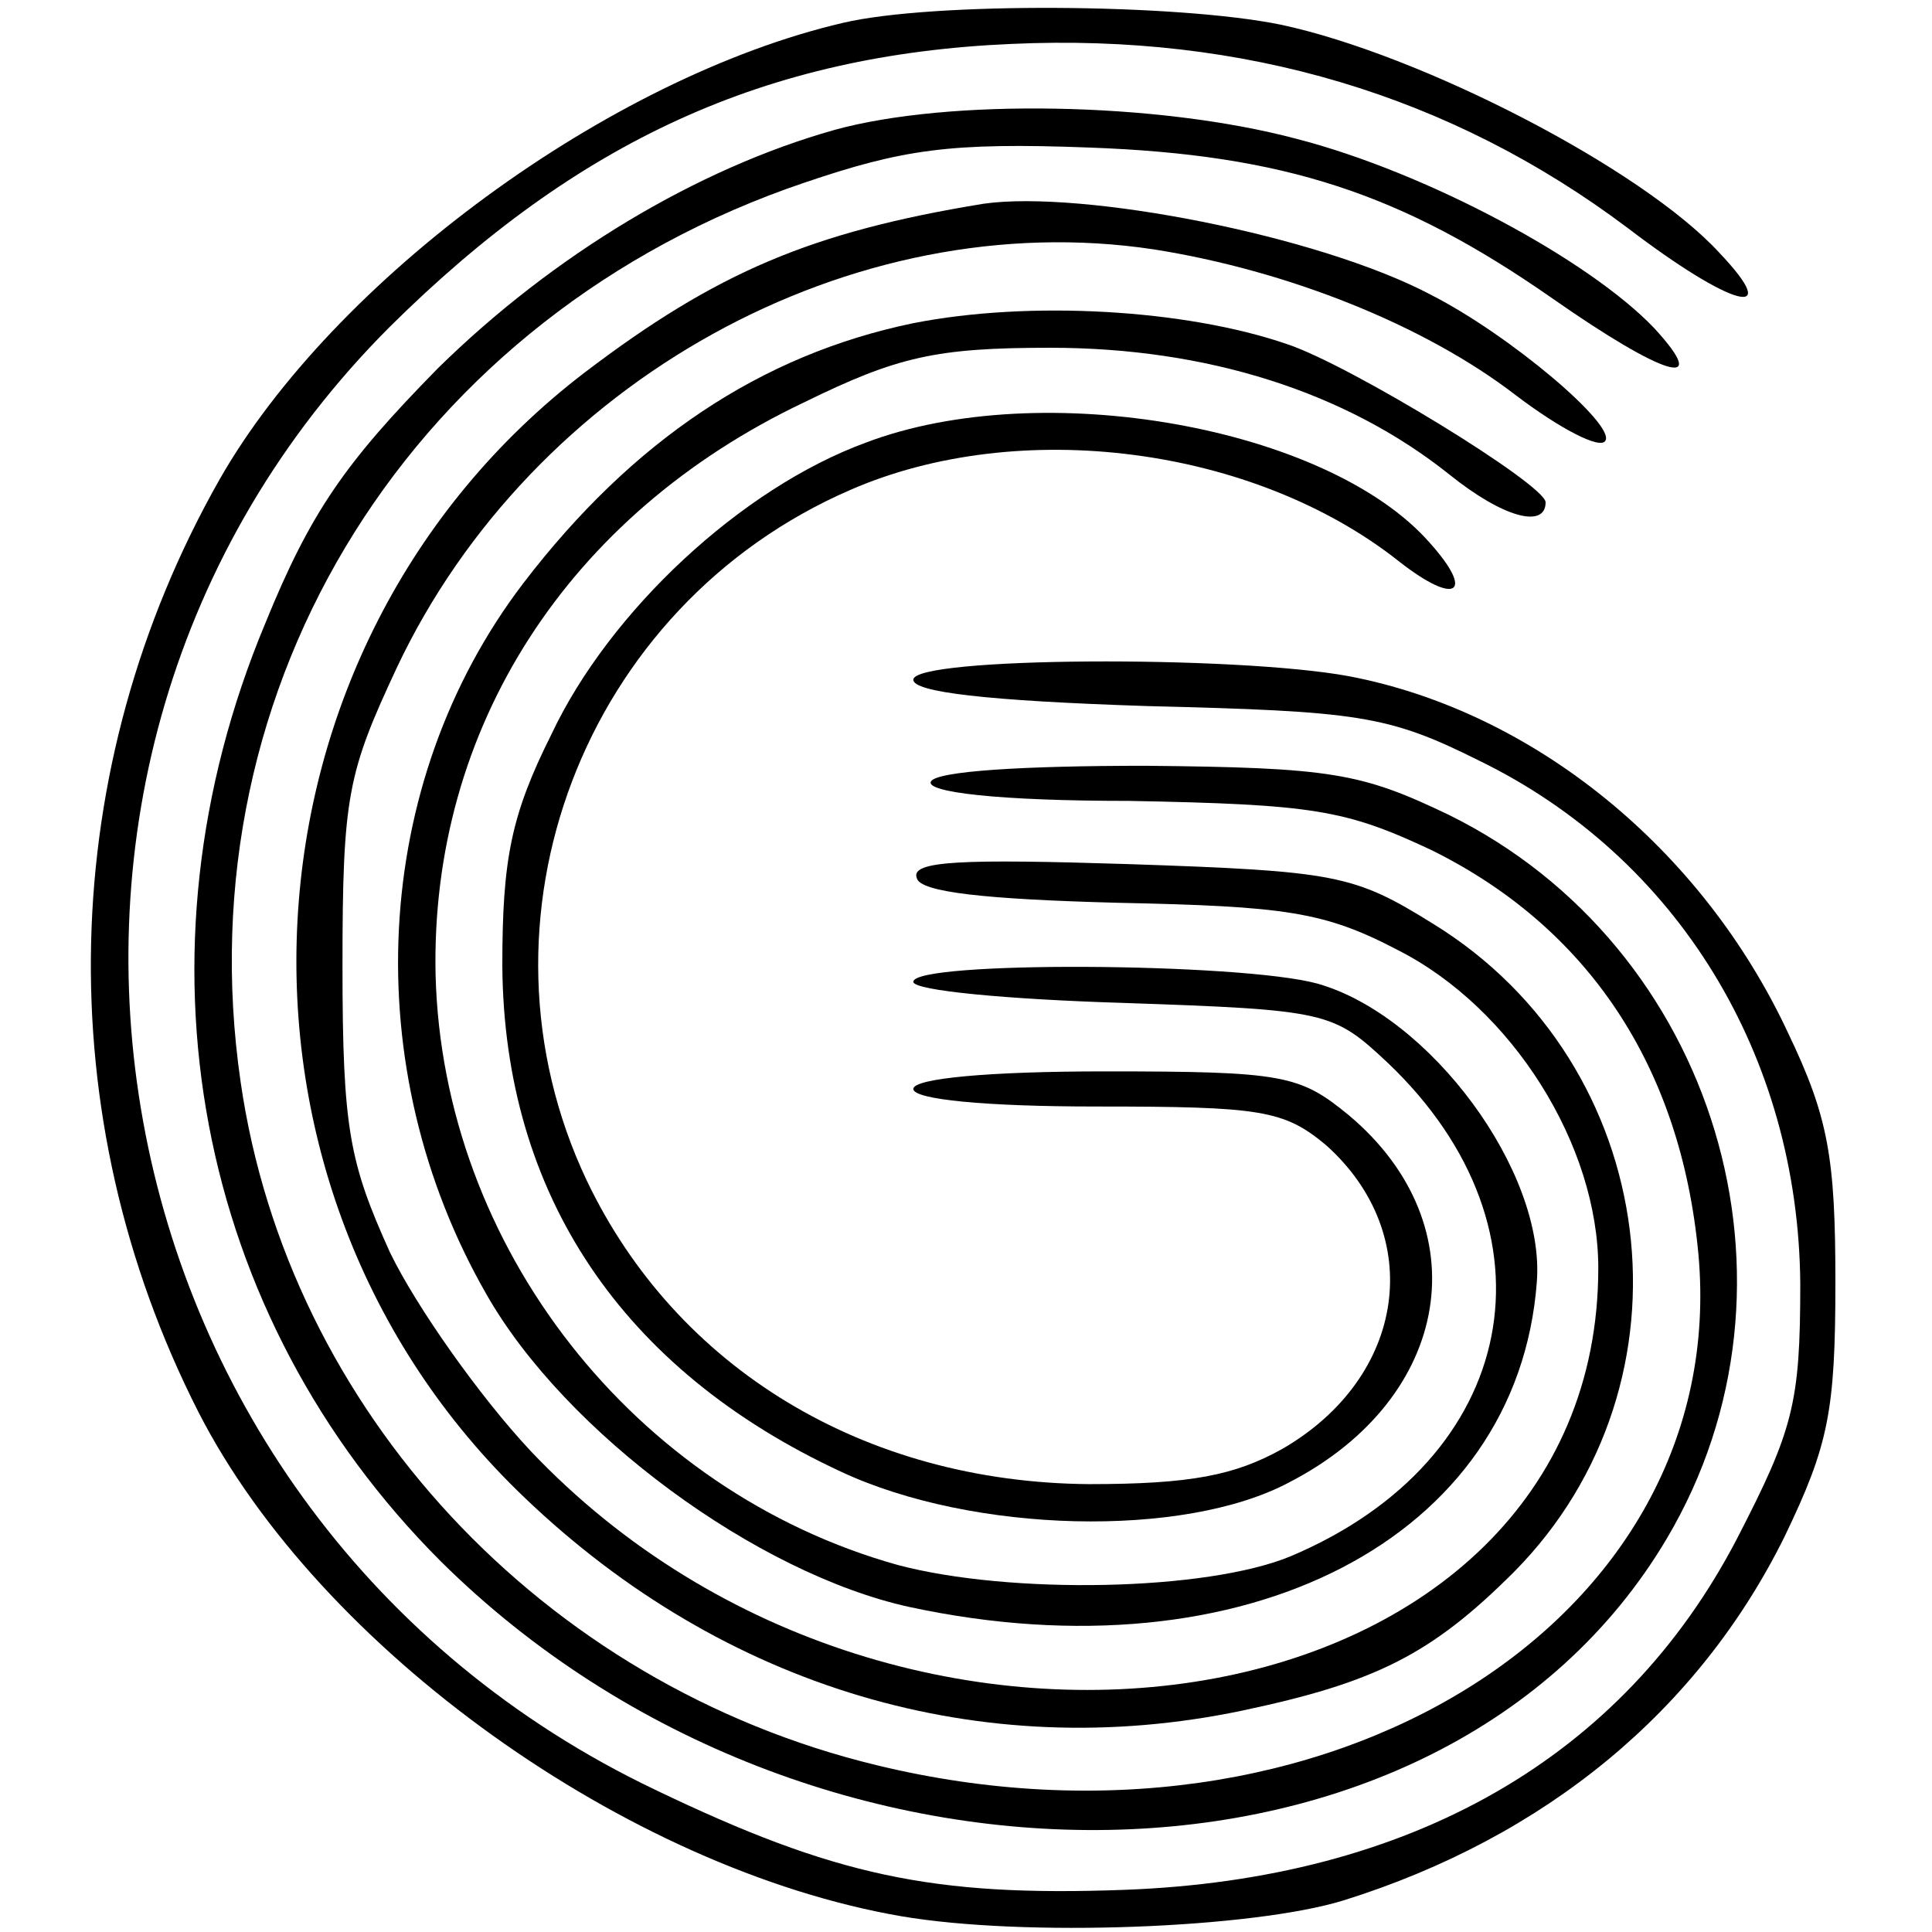 <?xml version="1.0" standalone="no"?>
<!DOCTYPE svg PUBLIC "-//W3C//DTD SVG 20010904//EN"
 "http://www.w3.org/TR/2001/REC-SVG-20010904/DTD/svg10.dtd">
<svg version="1.0" xmlns="http://www.w3.org/2000/svg"
 width="110pt" height="110pt" viewBox="0 0 110 110"
 preserveAspectRatio="xMidYMid meet">
<g transform="translate(0,110) scale(0.1,-0.1)"
fill="#000000" stroke="none">
<path d="M480 1087 c-133 -31 -290 -146 -355 -260 -93 -164 -98 -362 -12 -531
69 -135 244 -260 400 -287 70 -12 200 -7 252 9 115 36 202 108 251 207 25 52
29 71 29 145 0 71 -4 94 -27 142 -49 105 -145 183 -250 203 -65 12 -248 11
-248 -2 0 -7 41 -12 133 -15 120 -3 137 -5 189 -31 113 -55 182 -168 183 -298
0 -68 -4 -83 -36 -145 -65 -125 -186 -194 -349 -200 -109 -4 -165 8 -267 57
-325 155 -402 582 -151 833 107 106 214 155 354 161 132 6 250 -29 351 -105
59 -45 89 -53 52 -14 -44 48 -170 113 -250 130 -59 12 -198 13 -249 1z"/>
<path d="M475 1026 c-78 -22 -160 -71 -226 -136 -52 -53 -72 -81 -98 -145 -79
-189 -40 -394 100 -534 211 -209 570 -203 698 13 86 145 28 337 -124 412 -50
24 -67 27 -173 28 -69 0 -119 -3 -122 -9 -3 -6 38 -11 113 -11 105 -2 123 -5
172 -28 89 -44 142 -123 152 -230 19 -209 -213 -353 -468 -291 -190 46 -335
202 -362 389 -33 227 99 437 321 512 56 19 83 23 162 20 111 -4 178 -26 264
-86 63 -44 91 -53 58 -17 -37 39 -130 89 -204 108 -79 21 -198 23 -263 5z"/>
<path d="M560 984 c-98 -16 -152 -39 -227 -96 -204 -156 -221 -463 -34 -641
113 -108 260 -152 408 -121 76 16 108 32 155 79 107 108 84 289 -46 369 -45
28 -55 30 -173 34 -95 3 -125 2 -121 -8 2 -8 39 -12 114 -14 96 -2 118 -5 160
-27 65 -33 114 -111 114 -181 0 -262 -395 -329 -608 -104 -29 31 -65 82 -80
113 -23 51 -27 70 -27 163 0 97 3 110 31 170 77 163 259 264 431 238 76 -12
154 -43 206 -83 25 -19 48 -31 51 -26 6 9 -54 60 -99 83 -64 34 -199 60 -255
52z"/>
<path d="M520 916 c-87 -18 -160 -67 -222 -148 -87 -114 -95 -276 -21 -405 45
-79 154 -159 241 -178 191 -41 346 39 357 185 5 63 -61 152 -125 170 -44 12
-230 13 -230 1 0 -5 54 -10 119 -12 117 -4 120 -5 151 -34 101 -96 75 -226
-55 -281 -48 -20 -160 -22 -224 -5 -150 42 -259 181 -263 336 -3 140 75 262
210 326 53 26 75 31 140 31 89 0 168 -25 227 -72 31 -25 55 -31 55 -16 0 10
-111 78 -147 90 -58 20 -147 25 -213 12z"/>
<path d="M493 848 c-71 -26 -146 -96 -179 -166 -23 -46 -28 -71 -28 -132 1
-130 68 -230 193 -288 75 -35 195 -38 255 -6 93 48 109 146 34 209 -28 23 -37
25 -139 25 -66 0 -109 -4 -109 -10 0 -6 41 -10 104 -10 94 0 107 -2 131 -22
57 -51 46 -132 -25 -173 -27 -15 -52 -20 -110 -20 -128 1 -235 66 -286 173
-70 148 -2 327 150 393 96 42 230 25 313 -41 32 -25 43 -18 17 11 -58 66 -221
95 -321 57z"/>
</g>
</svg>
